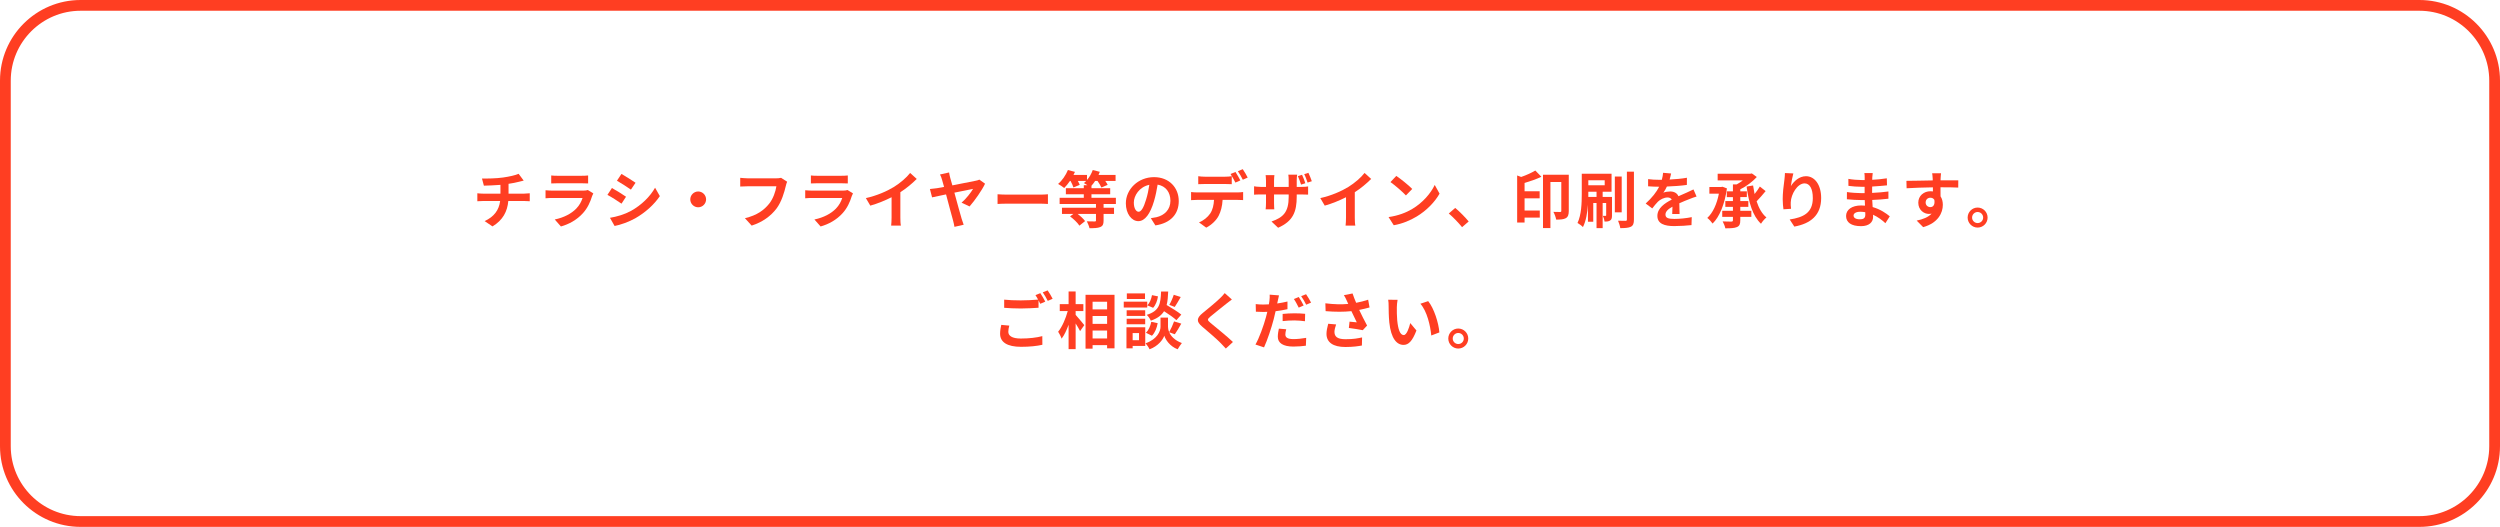 <?xml version="1.0" encoding="UTF-8"?><svg xmlns="http://www.w3.org/2000/svg" viewBox="0 0 930 196"><defs><style>.cls-1{isolation:isolate;}.cls-2{fill:#ff3e22;}.cls-3{mix-blend-mode:multiply;}</style></defs><g class="cls-1"><g id="_レイヤー_2"><g id="contents"><g class="cls-3"><path class="cls-2" d="M900,4c14.336,0,26,11.664,26,26v136c0,14.336-11.664,26-26,26H30c-14.336,0-26-11.664-26-26V30C4,15.664,15.664,4,30,4h870M900,0H30C13.431,0,0,13.432,0,30v136c0,16.569,13.431,30,30,30h870c16.569,0,30-13.431,30-30V30c0-16.568-13.431-30-30-30h0Z"/></g><g class="cls-3"><path class="cls-2" d="M194.976,72.036c.483,0,1.587-.092,2.093-.138v2.966c-.621-.046-1.402-.092-2.023-.092h-5.956c-.345,3.863-2.001,7.128-5.887,9.451l-2.921-1.978c3.496-1.609,5.336-4.07,5.772-7.473h-6.323c-.713,0-1.564.046-2.162.092v-2.966c.621.069,1.402.138,2.115.138h6.484v-3.266c-2.207.184-4.621.253-6.162.299l-.713-2.667c1.748.046,5.312,0,7.842-.368,2.299-.322,4.645-.851,5.795-1.379l1.885,2.529c-.781.184-1.379.345-1.771.437-1.126.299-2.483.552-3.862.759v3.656h5.794Z"/><path class="cls-2" d="M220.713,71.943c-.162.299-.346.713-.438.966-.689,2.23-1.679,4.461-3.403,6.37-2.322,2.576-5.266,4.139-8.209,4.967l-2.3-2.598c3.473-.713,6.232-2.23,7.979-4.024,1.241-1.265,1.954-2.69,2.368-3.978h-11.106c-.552,0-1.702.023-2.667.115v-2.989c.965.092,1.954.138,2.667.138h11.383c.735,0,1.356-.092,1.679-.23l2.047,1.265ZM205.053,65.275c.645.092,1.609.115,2.392.115h8.853c.713,0,1.84-.023,2.484-.115v2.966c-.621-.046-1.702-.069-2.529-.069h-8.808c-.735,0-1.725.023-2.392.069v-2.966Z"/><path class="cls-2" d="M232.882,73.185l-1.679,2.576c-1.311-.897-3.68-2.46-5.242-3.265l1.678-2.553c1.541.828,4.07,2.415,5.243,3.242ZM234.744,78.451c3.909-2.185,7.105-5.335,8.945-8.623l1.771,3.127c-2.139,3.173-5.381,6.094-9.151,8.255-2.346,1.334-5.635,2.483-7.681,2.852l-1.725-3.036c2.575-.437,5.335-1.219,7.841-2.575ZM236.423,67.988l-1.725,2.553c-1.288-.897-3.679-2.46-5.196-3.312l1.678-2.529c1.518.851,4.047,2.46,5.243,3.288Z"/><path class="cls-2" d="M259.723,71.23c1.609,0,2.943,1.334,2.943,2.943,0,1.61-1.334,2.943-2.943,2.943s-2.943-1.333-2.943-2.943c0-1.609,1.334-2.943,2.943-2.943Z"/><path class="cls-2" d="M292.817,67.598c-.207.459-.391,1.104-.506,1.609-.528,2.253-1.54,5.818-3.449,8.37-2.093,2.759-5.151,5.036-9.243,6.347l-2.508-2.759c4.554-1.058,7.152-3.059,9.015-5.381,1.518-1.909,2.392-4.53,2.69-6.484h-10.716c-1.034,0-2.138.046-2.736.092v-3.242c.69.069,2.001.184,2.759.184h10.625c.459,0,1.195-.023,1.816-.184l2.253,1.449Z"/><path class="cls-2" d="M317.312,71.943c-.161.299-.346.713-.438.966-.689,2.23-1.678,4.461-3.402,6.37-2.322,2.576-5.266,4.139-8.209,4.967l-2.301-2.598c3.473-.713,6.232-2.23,7.98-4.024,1.241-1.265,1.954-2.69,2.367-3.978h-11.105c-.553,0-1.702.023-2.668.115v-2.989c.966.092,1.955.138,2.668.138h11.383c.735,0,1.355-.092,1.678-.23l2.047,1.265ZM301.652,65.275c.645.092,1.609.115,2.393.115h8.853c.713,0,1.839-.023,2.483-.115v2.966c-.621-.046-1.701-.069-2.529-.069h-8.807c-.736,0-1.725.023-2.393.069v-2.966Z"/><path class="cls-2" d="M334.932,80.912c0,1.012.046,2.438.207,3.012h-3.633c.092-.552.16-2.0.16-3.012v-7.542c-2.368,1.196-5.242,2.392-7.91,3.127l-1.655-2.806c4.024-.874,7.888-2.575,10.462-4.162,2.323-1.448,4.715-3.495,6.002-5.197l2.461,2.23c-1.748,1.748-3.817,3.472-6.094,4.944v9.405Z"/><path class="cls-2" d="M357.702,75.393c1.702-1.425,3.541-3.863,4.277-5.128-.689.115-3.748.736-6.944,1.403,1.058,3.886,2.253,8.255,2.713,9.773.161.483.506,1.586.736,2.162l-3.427.782c-.114-.621-.275-1.541-.506-2.322-.414-1.38-1.586-5.91-2.621-9.75-2.346.483-4.369.92-5.197,1.104l-.805-3.104c.897-.092,1.702-.184,2.599-.299.368-.069,1.356-.253,2.667-.483-.321-1.104-.574-2.023-.735-2.598-.229-.759-.437-1.449-.782-2.023l3.381-.759c.092.575.229,1.311.437,2.047s.483,1.679.782,2.759c3.541-.69,7.588-1.472,8.691-1.725.483-.069,1.013-.253,1.357-.414l2.115,1.518c-1.081,2.345-3.886,6.346-5.771,8.462l-2.967-1.403Z"/><path class="cls-2" d="M371.09,72.266c.828.069,2.507.138,3.702.138h12.349c1.058,0,2.093-.092,2.69-.138v3.61c-.552-.023-1.725-.115-2.69-.115h-12.349c-1.311,0-2.851.046-3.702.115v-3.61Z"/><path class="cls-2" d="M410.532,75.898v1.38h3.886v2.299h-3.886v2.484c0,1.356-.276,2-1.265,2.414-.966.391-2.276.414-3.979.414-.161-.782-.62-1.839-.988-2.552,1.173.046,2.552.046,2.92.046s.483-.092.483-.368v-2.438h-6.83c1.104.828,2.208,1.863,2.782,2.667l-2.115,1.702c-.644-1.035-2.139-2.46-3.472-3.449l1.219-.92h-4.231v-2.299h12.647v-1.38h-13.521v-2.322h8.991v-1.311h-6.669v-2.254h6.669v-1.104h1.38c-.483-.299-.989-.621-1.334-.805.299-.23.575-.506.828-.782h-3.082c.3.529.553,1.058.69,1.449l-2.346.966c-.161-.644-.621-1.586-1.058-2.415h-.23c-.689,1.012-1.448,1.909-2.138,2.622-.529-.437-1.656-1.196-2.277-1.518,1.495-1.242,2.852-3.219,3.656-5.174l2.622.69c-.161.391-.345.759-.552,1.149h5.035v1.863c.92-1.058,1.679-2.392,2.139-3.702l2.622.667c-.115.368-.299.782-.483,1.172h6.347v2.23h-3.817c.368.529.69,1.058.874,1.449l-2.346.989c-.253-.644-.827-1.609-1.426-2.438h-.896c-.437.667-.874,1.265-1.356,1.771v.919h6.967v2.254h-6.967v1.311h9.083v2.322h-4.576Z"/><path class="cls-2" d="M428.106,81.165c.873-.115,1.518-.23,2.115-.368,2.92-.689,5.174-2.782,5.174-6.093,0-3.15-1.702-5.496-4.76-6.025-.322,1.932-.713,4.047-1.357,6.186-1.356,4.599-3.334,7.404-5.817,7.404-2.506,0-4.645-2.782-4.645-6.623,0-5.243,4.575-9.75,10.485-9.75,5.634,0,9.198,3.932,9.198,8.899,0,4.783-2.943,8.186-8.692,9.06l-1.701-2.69ZM426.335,74.266c.529-1.679.943-3.633,1.219-5.519-3.771.782-5.771,4.093-5.771,6.6,0,2.3.92,3.426,1.771,3.426.943,0,1.863-1.426,2.782-4.507Z"/><path class="cls-2" d="M460.35,71.576c.483,0,1.495-.046,2.093-.138v2.989c-.575-.046-1.449-.069-2.093-.069h-5.542c-.138,2.369-.644,4.3-1.472,5.91-.805,1.587-2.575,3.38-4.622,4.415l-2.69-1.955c1.633-.621,3.242-1.932,4.162-3.288.943-1.426,1.334-3.15,1.426-5.082h-6.323c-.667,0-1.563.046-2.208.092v-3.012c.69.092,1.495.138,2.208.138h15.062ZM448.208,68.448c-.781,0-1.771.023-2.46.069v-2.966c.735.115,1.679.184,2.46.184h7.52c.782,0,1.702-.069,2.483-.184v2.966c-.781-.046-1.679-.069-2.483-.069h-7.52ZM459.567,67.919c-.482-.943-1.195-2.3-1.816-3.196l1.84-.759c.575.851,1.38,2.299,1.816,3.15l-1.84.805ZM462.327,66.862c-.482-.966-1.219-2.3-1.84-3.173l1.817-.759c.598.874,1.448,2.322,1.839,3.127l-1.816.805Z"/><path class="cls-2" d="M484.086,69.529c1.219,0,1.909-.069,2.529-.184v3.058c-.506-.046-1.311-.069-2.506-.069h-1.725v.759c0,5.703-1.357,9.175-6.922,11.635l-2.46-2.322c4.438-1.563,6.393-3.542,6.393-9.198v-.874h-5.45v3.127c0,1.035.069,1.955.092,2.414h-3.219c.068-.459.138-1.379.138-2.414v-3.127h-1.955c-1.149,0-1.978.046-2.483.092v-3.127c.414.069,1.334.229,2.483.229h1.955v-2.299c0-.874-.092-1.633-.138-2.069h3.265c-.046.437-.138,1.172-.138,2.092v2.276h5.45v-2.438c0-.919-.069-1.678-.139-2.115h3.289c-.069.46-.161,1.196-.161,2.115v2.438h1.701ZM483.994,68.678c-.322-.966-.735-2.23-1.173-3.15l1.541-.506c.437.92.966,2.253,1.219,3.15l-1.587.506ZM486.408,67.919c-.321-.989-.759-2.23-1.241-3.127l1.563-.506c.438.92.966,2.253,1.265,3.127l-1.587.506Z"/><path class="cls-2" d="M503.981,80.912c0,1.012.046,2.438.207,3.012h-3.633c.092-.552.16-2.0.16-3.012v-7.542c-2.368,1.196-5.242,2.392-7.91,3.127l-1.655-2.806c4.024-.874,7.887-2.575,10.463-4.162,2.322-1.448,4.714-3.495,6.001-5.197l2.461,2.23c-1.748,1.748-3.817,3.472-6.094,4.944v9.405Z"/><path class="cls-2" d="M525.35,77.738c3.909-2.323,6.922-5.841,8.37-8.945l1.794,3.243c-1.748,3.104-4.807,6.277-8.509,8.508-2.322,1.403-5.289,2.69-8.531,3.243l-1.932-3.036c3.588-.506,6.577-1.679,8.808-3.012ZM525.35,70.288l-2.346,2.414c-1.195-1.288-4.07-3.794-5.749-4.967l2.162-2.299c1.609,1.081,4.599,3.472,5.933,4.852Z"/><path class="cls-2" d="M543.889,84.499c-1.402-1.725-3.334-3.702-4.943-5.082l2.392-2.07c1.633,1.334,3.84,3.61,5.013,5.036l-2.461,2.115Z"/><path class="cls-2" d="M573.396,65.758c-1.886.897-4.14,1.679-6.255,2.299v3.104h5.611v2.622h-5.611v4.53h5.657v2.645h-5.657v1.816h-2.759v-17.499l1.494.552c1.955-.667,3.933-1.586,5.266-2.391l2.254,2.322ZM583.583,78.497c0,1.288-.253,2.185-1.104,2.667-.874.483-2.023.529-3.587.529-.115-.782-.599-2.139-1.035-2.875,1.058.046,2.161.046,2.507.046.345-.023.437-.138.437-.437v-10.716h-4.047v17.131h-2.76v-19.845h9.589v13.498Z"/><path class="cls-2" d="M599.662,80.107c0,.919-.115,1.541-.667,1.885-.506.391-1.173.437-2.092.437-.069-.644-.346-1.541-.645-2.139.46.023.874.023,1.012.023.185,0,.23-.069.23-.253v-4.553h-1.311v9.359h-2.277v-9.359h-1.219v6.99h-1.978v-6.323c-.206,2.897-.713,6.047-1.862,8.301-.414-.483-1.472-1.242-2.023-1.518,1.472-3.081,1.587-7.542,1.587-10.762v-7.565h11.083v6.692h-3.311v1.932h3.472v6.853ZM590.855,67.068v1.84h6.094v-1.84h-6.094ZM593.913,73.254v-1.932h-3.058v1.932h3.058ZM603.272,78.98h-2.553v-13.314h2.553v13.314ZM607.825,63.872v17.798c0,1.472-.299,2.23-1.126,2.667-.852.437-2.185.529-3.956.529-.092-.759-.482-1.955-.827-2.759,1.195.046,2.392.046,2.782.046.368-.023.506-.115.506-.483v-17.798h2.621Z"/><path class="cls-2" d="M622.064,79.601c.046-.667.068-1.725.092-2.714-1.679.92-2.599,1.817-2.599,2.943,0,1.265,1.081,1.61,3.312,1.61,1.932,0,4.461-.253,6.461-.667l-.092,2.966c-1.518.184-4.3.368-6.438.368-3.564,0-6.255-.851-6.255-3.794,0-2.897,2.76-4.737,5.358-6.07-.368-.575-.966-.782-1.587-.782-1.288,0-2.69.736-3.564,1.564-.689.69-1.333,1.518-2.115,2.506l-2.438-1.816c2.392-2.208,4.001-4.231,5.013-6.255h-.275c-.92,0-2.599-.046-3.841-.161v-2.667c1.15.184,2.852.253,4.002.253h1.104c.275-1.035.437-1.955.46-2.599l2.989.253c-.115.552-.276,1.334-.552,2.253,2.139-.115,4.438-.299,6.438-.667l-.023,2.667c-2.185.322-4.989.506-7.427.598-.368.805-.828,1.633-1.312,2.299.599-.299,1.817-.46,2.576-.46,1.379,0,2.529.598,3.035,1.771,1.173-.552,2.139-.943,3.081-1.357.874-.391,1.679-.782,2.507-1.173l1.149,2.645c-.735.184-1.932.644-2.713.966-1.013.391-2.3.897-3.702,1.541.022,1.265.068,2.943.092,3.979h-2.736Z"/><path class="cls-2" d="M642.42,70.081c-.827,5.864-2.759,10.601-5.334,13.084-.414-.621-1.38-1.679-1.979-2.092,2.07-1.863,3.564-5.151,4.323-9.037h-3.541v-2.46h4.369l.46-.115,1.701.621ZM647.388,78.428h4.115v2.253h-4.115v1.265c0,1.449-.3,2.116-1.266,2.529-.966.414-2.368.46-4.3.46-.138-.736-.598-1.862-.988-2.575,1.356.069,2.828.069,3.242.069.437-.023.574-.138.574-.529v-1.219h-3.978v-2.253h3.978v-1.472h-2.828v-2.162h2.828v-1.472h-2.276v-2.139h2.276v-2.598h1.426c.782-.437,1.564-.943,2.254-1.472h-9.359v-2.484h12.142l.575-.115,1.84,1.333c-1.564,1.702-3.817,3.45-6.14,4.576v.759h2.437v2.139h-2.437v1.472h2.989v2.162h-2.989v1.472ZM656.815,71.093c-1.058,1.265-2.276,2.713-3.357,3.794.828,2.53,2,4.645,3.656,6.002-.667.529-1.587,1.586-2.023,2.345-3.128-2.92-4.554-7.979-5.358-13.843l2.415-.391c.161,1.081.345,2.139.552,3.173.759-.92,1.472-1.932,1.954-2.782l2.162,1.702Z"/><path class="cls-2" d="M667.123,64.516c-.322,1.127-.782,3.449-.92,4.714,1.08-1.748,3.058-3.679,5.634-3.679,3.173,0,5.634,3.104,5.634,8.117,0,6.439-3.955,9.52-9.98,10.624l-1.725-2.645c5.06-.782,8.601-2.438,8.601-7.957,0-3.518-1.173-5.473-3.059-5.473-2.69,0-5.036,4.047-5.15,7.037-.023.621-.023,1.356.114,2.415l-2.828.184c-.115-.874-.276-2.276-.276-3.794,0-2.116.3-4.944.645-7.29.114-.828.161-1.748.184-2.392l3.128.138Z"/><path class="cls-2" d="M701.367,83.027c-1.219-1.149-2.783-2.322-4.6-3.15.023.299.023.575.023.805,0,1.955-1.472,3.449-4.484,3.449-3.633,0-5.564-1.38-5.564-3.794,0-2.299,2.115-3.909,5.634-3.909.482,0,.942.023,1.402.069-.046-.69-.069-1.403-.092-2.07h-1.173c-1.334,0-3.955-.115-5.473-.299l.022-2.69c1.312.253,4.277.414,5.496.414h1.081v-2.369h-1.081c-1.448,0-3.633-.138-4.943-.345l-.023-2.599c1.426.276,3.541.437,4.944.437h1.126v-1.035c0-.414-.022-1.127-.114-1.564h3.104c-.068.46-.138,1.035-.16,1.61l-.023.897c1.771-.069,3.449-.253,5.427-.552l.069,2.622c-1.495.138-3.334.322-5.519.437l-.023,2.369c2.3-.092,4.208-.299,6.07-.529v2.69c-2.046.23-3.816.391-6.024.46.046.851.092,1.771.161,2.645,2.874.828,5.059,2.346,6.369,3.449l-1.632,2.552ZM693.87,78.934c-.598-.092-1.219-.161-1.862-.161-1.609,0-2.483.621-2.483,1.403,0,.851.805,1.403,2.368,1.403,1.219,0,2.001-.368,2.001-1.679,0-.253,0-.575-.023-.966Z"/><path class="cls-2" d="M728.461,69.782c-1.38-.069-3.519-.115-6.6-.115.022,1.15.022,2.392.022,3.38.575.851.851,1.955.851,3.15,0,2.966-1.747,6.737-7.312,8.301l-2.415-2.437c2.3-.483,4.3-1.242,5.564-2.599-.321.069-.666.115-1.034.115-1.771,0-3.933-1.402-3.933-4.185,0-2.575,2.07-4.254,4.554-4.254.321,0,.62.023.896.069l-.023-1.518c-3.449.046-6.967.184-9.772.345l-.069-2.759c2.599,0,6.738-.115,9.796-.161,0-.276,0-.529-.022-.69-.046-.736-.115-1.61-.207-1.978h3.312c-.069.368-.139,1.586-.161,1.955,0,.184-.023.414-.023.689,2.3,0,5.404-.023,6.6,0l-.022,2.69ZM718.09,77.048c.942,0,1.794-.713,1.494-2.69-.321-.552-.851-.805-1.494-.805-.874,0-1.748.598-1.748,1.793,0,1.058.852,1.702,1.748,1.702Z"/><path class="cls-2" d="M739.388,80.935c0,2.046-1.655,3.725-3.725,3.725-2.024,0-3.702-1.679-3.702-3.725s1.678-3.725,3.702-3.725c2.069,0,3.725,1.679,3.725,3.725ZM737.732,80.935c0-1.15-.92-2.07-2.069-2.07-1.104,0-2.047.92-2.047,2.07s.942,2.046,2.047,2.046c1.149,0,2.069-.896,2.069-2.046Z"/><path class="cls-2" d="M375.459,121.128c-.207.828-.368,1.541-.368,2.3,0,1.449,1.357,2.506,4.646,2.506,3.081,0,5.979-.345,8.002-.897l.023,3.219c-1.978.46-4.714.759-7.91.759-5.22,0-7.818-1.748-7.818-4.875,0-1.311.253-2.415.437-3.289l2.989.276ZM387.003,109.056c.574.851,1.402,2.3,1.839,3.15l-1.862.805c-.184-.368-.414-.805-.644-1.265v2.736c-1.587.115-4.415.276-6.577.276-2.391,0-4.368-.115-6.208-.253v-3.035c1.679.184,3.794.276,6.186.276,2.185,0,4.691-.138,6.438-.299-.322-.598-.667-1.196-.988-1.656l1.816-.736ZM389.716,108.021c.621.851,1.472,2.322,1.863,3.127l-1.817.782c-.482-.966-1.219-2.3-1.862-3.173l1.816-.736Z"/><path class="cls-2" d="M400.139,117.127c.805.874,2.759,3.242,3.219,3.817l-1.563,2.23c-.345-.736-1.012-1.817-1.655-2.852v9.566h-2.622v-9.083c-.735,2.023-1.609,3.909-2.598,5.174-.253-.782-.852-1.886-1.288-2.575,1.495-1.817,2.828-4.944,3.564-7.681h-2.967v-2.575h3.288v-4.714h2.622v4.714h2.874v2.575h-2.874v1.403ZM414.603,109.677v19.891h-2.76v-1.173h-5.403v1.311h-2.622v-20.028h10.785ZM406.439,112.252v2.852h5.403v-2.852h-5.403ZM406.439,117.564v2.92h5.403v-2.92h-5.403ZM411.843,125.912v-2.943h-5.403v2.943h5.403Z"/><path class="cls-2" d="M426.771,114.391h-8.738v-2.162h8.738v2.162ZM426.035,128.694h-4.69v.897h-2.3v-7.841h6.99v6.944ZM426.013,117.519h-6.898v-2.093h6.898v2.093ZM419.114,118.576h6.898v2.046h-6.898v-2.046ZM425.943,111.218h-6.761v-2.07h6.761v2.07ZM421.345,123.911v2.644h2.368v-2.644h-2.368ZM434.935,123.589c.621,1.403,2.001,3.013,4.714,4.024-.482.621-1.195,1.656-1.563,2.322-2.897-1.081-4.553-3.633-4.967-5.059-.46,1.425-2.3,3.909-5.473,5.059-.276-.621-1.012-1.679-1.495-2.23,4.393-1.541,5.564-4.553,5.564-6.094v-3.472h2.783v3.472c0,.506.114,1.196.437,1.932.644-1.104,1.402-2.759,1.816-3.978l2.69.828c-.805,1.449-1.701,2.966-2.414,3.955l-2.093-.759ZM426.266,123.773c1.012-.874,1.701-2.483,2-4.047l2.392.483c-.299,1.771-1.012,3.587-2.139,4.691l-2.253-1.127ZM437.625,119.105c-.966-.92-2.852-2.23-4.599-3.334-.943,1.518-2.438,2.667-4.921,3.518-.276-.667-.943-1.679-1.519-2.162,4.783-1.495,5.151-4.116,5.335-8.669h2.645c-.068,1.908-.207,3.564-.574,5.013,1.885,1.104,4.208,2.529,5.449,3.564l-1.816,2.069ZM430.772,110.252c-.229,1.518-.828,3.219-1.816,4.254l-2.139-.919c.851-.828,1.472-2.369,1.725-3.794l2.23.46ZM439.234,110.482c-.759,1.333-1.586,2.736-2.23,3.702l-2.023-.782c.598-1.012,1.311-2.622,1.655-3.748l2.599.828Z"/><path class="cls-2" d="M458.257,111.402c-.713.529-1.472,1.126-2,1.541-1.472,1.196-4.484,3.518-6.002,4.829-1.219,1.035-1.195,1.288.046,2.345,1.702,1.449,6.094,4.921,8.348,7.105l-2.645,2.438c-.645-.713-1.357-1.426-2.001-2.115-1.241-1.311-4.714-4.277-6.807-6.048-2.253-1.909-2.069-3.173.207-5.059,1.771-1.449,4.898-3.978,6.438-5.496.645-.621,1.38-1.38,1.748-1.909l2.667,2.369Z"/><path class="cls-2" d="M478.935,115.012c-1.357.322-2.897.575-4.415.759-.207.965-.438,1.978-.69,2.92-.827,3.196-2.368,7.841-3.61,10.532l-3.196-1.058c1.357-2.299,3.082-7.06,3.933-10.256.161-.621.345-1.265.482-1.909-.528.023-1.034.046-1.494.046-1.104,0-1.955-.046-2.76-.092l-.068-2.828c1.173.138,1.932.161,2.874.161.667,0,1.334-.023,2.023-.069.092-.483.161-.943.207-1.288.115-.851.138-1.771.092-2.323l3.473.276c-.161.644-.368,1.655-.483,2.161l-.184.851c1.288-.184,2.575-.437,3.817-.736v2.851ZM478.475,122.485c-.185.667-.322,1.403-.322,1.909,0,.989.575,1.748,3.013,1.748,1.518,0,3.104-.184,4.736-.46l-.114,2.92c-1.288.161-2.829.322-4.646.322-3.84,0-5.795-1.333-5.795-3.633,0-1.058.207-2.161.392-3.035l2.736.23ZM477.141,116.783c1.265-.138,2.897-.23,4.369-.23,1.288,0,2.667.046,4.001.184l-.069,2.76c-1.126-.138-2.529-.299-3.908-.299-1.587,0-2.967.092-4.393.253v-2.667ZM483.119,114.437c-.46-.943-1.173-2.322-1.793-3.196l1.816-.759c.574.851,1.402,2.299,1.816,3.15l-1.84.805ZM485.855,109.447c.621.874,1.472,2.322,1.863,3.127l-1.817.782c-.482-.966-1.219-2.3-1.862-3.173l1.816-.736Z"/><path class="cls-2" d="M509.478,114.368c-1.15.322-2.483.644-3.863.92.874,1.839,1.954,4.001,2.943,5.817l-1.609,1.725c-1.242-.253-3.496-.621-5.174-.828l.253-2.346c.759.069,2,.207,2.69.253-.553-1.149-1.334-2.736-2.001-4.162-2.782.299-5.979.299-9.589,0l-.092-2.92c3.265.414,6.094.459,8.508.229-.184-.368-.345-.736-.482-1.081-.414-.92-.645-1.38-1.127-2.185l3.219-.621c.392,1.195.828,2.276,1.334,3.472,1.587-.299,3.013-.667,4.461-1.15l.529,2.875ZM497.037,120.692c-.276.736-.621,2.046-.621,2.713,0,1.655.851,2.782,4.07,2.782,3.173,0,4.53-.322,6.209-.667l-.069,3.013c-1.265.229-3.174.552-6.14.552-4.576,0-7.036-1.725-7.036-4.898,0-1.012.275-2.438.644-3.748l2.943.253Z"/><path class="cls-2" d="M519.624,114.299c-.023,1.472,0,3.196.138,4.829.322,3.289,1.012,5.519,2.438,5.519,1.081,0,1.978-2.667,2.414-4.461l2.3,2.759c-1.518,3.955-2.943,5.358-4.783,5.358-2.483,0-4.668-2.254-5.312-8.371-.207-2.092-.253-4.737-.253-6.14,0-.644-.023-1.609-.161-2.299l3.495.046c-.161.805-.275,2.139-.275,2.76ZM535.444,123.658l-3.013,1.149c-.345-3.656-1.563-9.014-4.047-11.819l2.897-.966c2.161,2.645,3.909,8.14,4.162,11.636Z"/><path class="cls-2" d="M546.188,125.935c0,2.046-1.655,3.725-3.725,3.725-2.024,0-3.703-1.679-3.703-3.725s1.679-3.725,3.703-3.725c2.069,0,3.725,1.679,3.725,3.725ZM544.532,125.935c0-1.15-.92-2.07-2.069-2.07-1.104,0-2.047.92-2.047,2.07s.942,2.046,2.047,2.046c1.149,0,2.069-.896,2.069-2.046Z"/></g></g></g></g></svg>